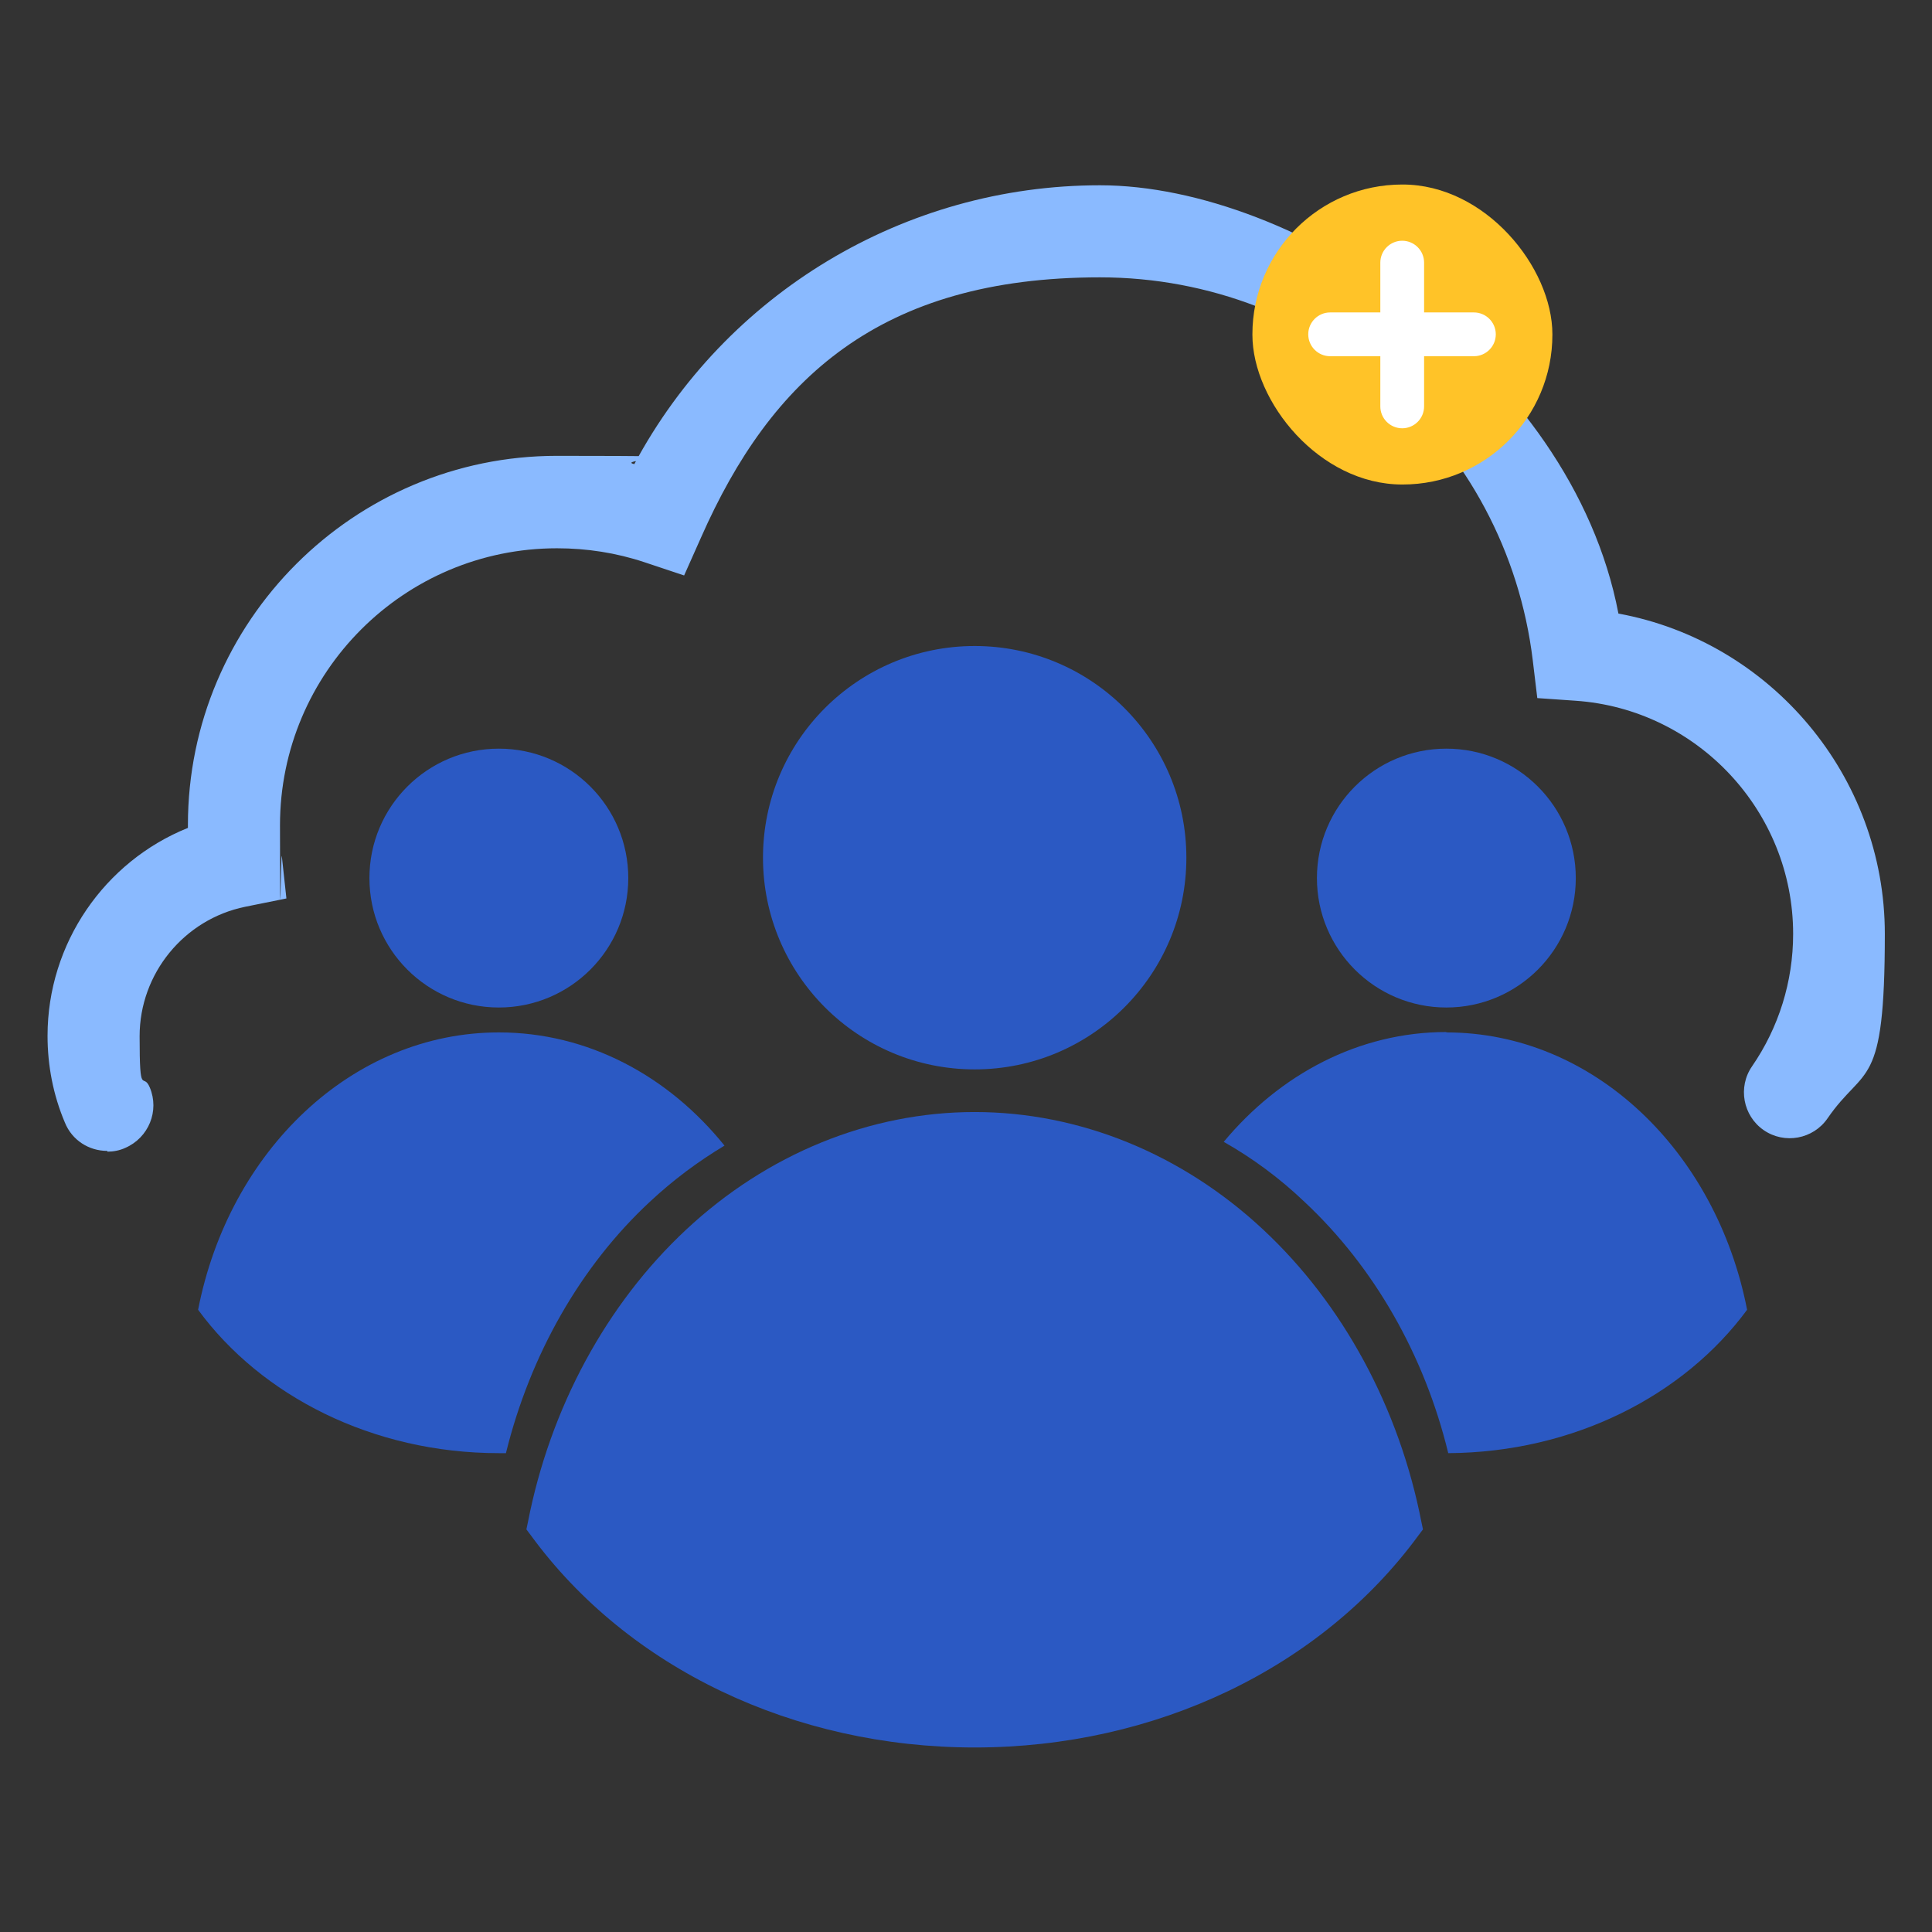 <?xml version="1.0" encoding="UTF-8"?>
<svg id="Layer_1" xmlns="http://www.w3.org/2000/svg" version="1.1" viewBox="0 0 512 512">
  <rect x="0" y="0" width="512" height="512" fill="#333333" stroke="none"/>
  <!-- Generator: Adobe Illustrator 29.3.1, SVG Export Plug-In . SVG Version: 2.1.0 Build 151)  -->
  <defs>
    <style>
      .st0 {
        fill: #ffc328;
      }

      .st1 {
        fill: #fff;
      }

      .st2 {
        fill: #2b59c3;
      }

      .st3 {
        fill: #8abaff;
      }
    </style>
  </defs>
  <path class="st3" d="M28.4,305c-4.8,0-9.3-2.8-11.2-7.5-3.1-7.3-4.6-15.1-4.6-23,0-24.5,15.1-46.2,37.2-55.1,0-.3,0-.5,0-.8,0-53.9,43.9-97.8,97.8-97.8s13.8.7,20.5,2.2c24.2-45.2,71.5-73.9,123.4-73.9s124.9,48.1,137.4,113.5c40.3,7.4,70.6,43,70.6,84.9s-5.3,34.5-15.2,48.9c-3.8,5.5-11.4,6.9-16.9,3.1-5.5-3.8-6.9-11.4-3.1-16.9,7.1-10.3,10.9-22.5,10.9-35.1,0-32.5-25.4-59.6-57.7-61.8l-10.1-.7-1.2-10c-7-57.9-56.3-101.5-114.7-101.5s-87.2,27-105.7,68.9l-4.5,10.1-10.5-3.5c-7.5-2.5-15.3-3.7-23.2-3.7-40.5,0-73.4,32.9-73.4,73.4s.2,5.5.5,8.3l1.2,11.1-10.9,2.2c-16.2,3.3-28,17.7-28,34.3s.9,9.3,2.7,13.6c2.6,6.2-.3,13.3-6.5,16-1.5.7-3.2,1-4.7,1Z"/>
  <g>
    <circle class="st2" cx="258.3" cy="227.3" r="56.1"/>
    <path class="st2" d="M258.3,463.1c-47.9,0-91.9-21-117.6-56.2l-1.2-1.6.4-1.9c5.9-30.3,20.8-57.8,41.9-77.5,21.5-20.1,48.7-31.2,76.5-31.2s55,11.1,76.5,31.2c21.1,19.7,36,47.2,41.9,77.5l.4,1.9-1.2,1.6c-25.8,35.2-69.7,56.2-117.6,56.2Z"/>
    <circle class="st2" cx="132.2" cy="232.7" r="34.3"/>
    <path class="st2" d="M134.1,385c6.4-25.9,19.7-49.4,38.1-66.5,6.2-5.8,12.8-10.7,19.8-14.9-14.9-18.5-36.2-30-59.8-30-38.9,0-71.5,31.4-79.7,73.5,16.7,22.8,46.2,38,79.7,38s1.2,0,1.9,0Z"/>
    <g>
      <circle class="st2" cx="383.3" cy="232.7" r="34.3"/>
      <path class="st2" d="M383.3,273.5c-23.2,0-44.1,11.2-59,29.1,7.6,4.3,14.8,9.6,21.4,15.9,18.4,17.2,31.8,40.6,38.1,66.6,33.3-.2,62.5-15.3,79.2-38-8.2-42.1-40.8-73.5-79.7-73.5Z"/>
    </g>
  </g>
  <rect class="st0" x="331.9" y="48.9" width="79.5" height="79.5" rx="39.7" ry="39.7"/>
  <path class="st1" d="M365.8,107.7v-13.3h-13.3c-3.2,0-5.8-2.6-5.8-5.8h0c0-3.2,2.6-5.8,5.8-5.8h13.3v-13.2c0-3.2,2.6-5.8,5.8-5.8h0c3.2,0,5.8,2.6,5.8,5.8v13.2h13.2c3.2,0,5.8,2.6,5.8,5.8h0c0,3.2-2.6,5.8-5.8,5.8h-13.2v13.3c0,3.2-2.6,5.8-5.8,5.8h0c-3.2,0-5.8-2.6-5.8-5.8Z"/>
</svg>